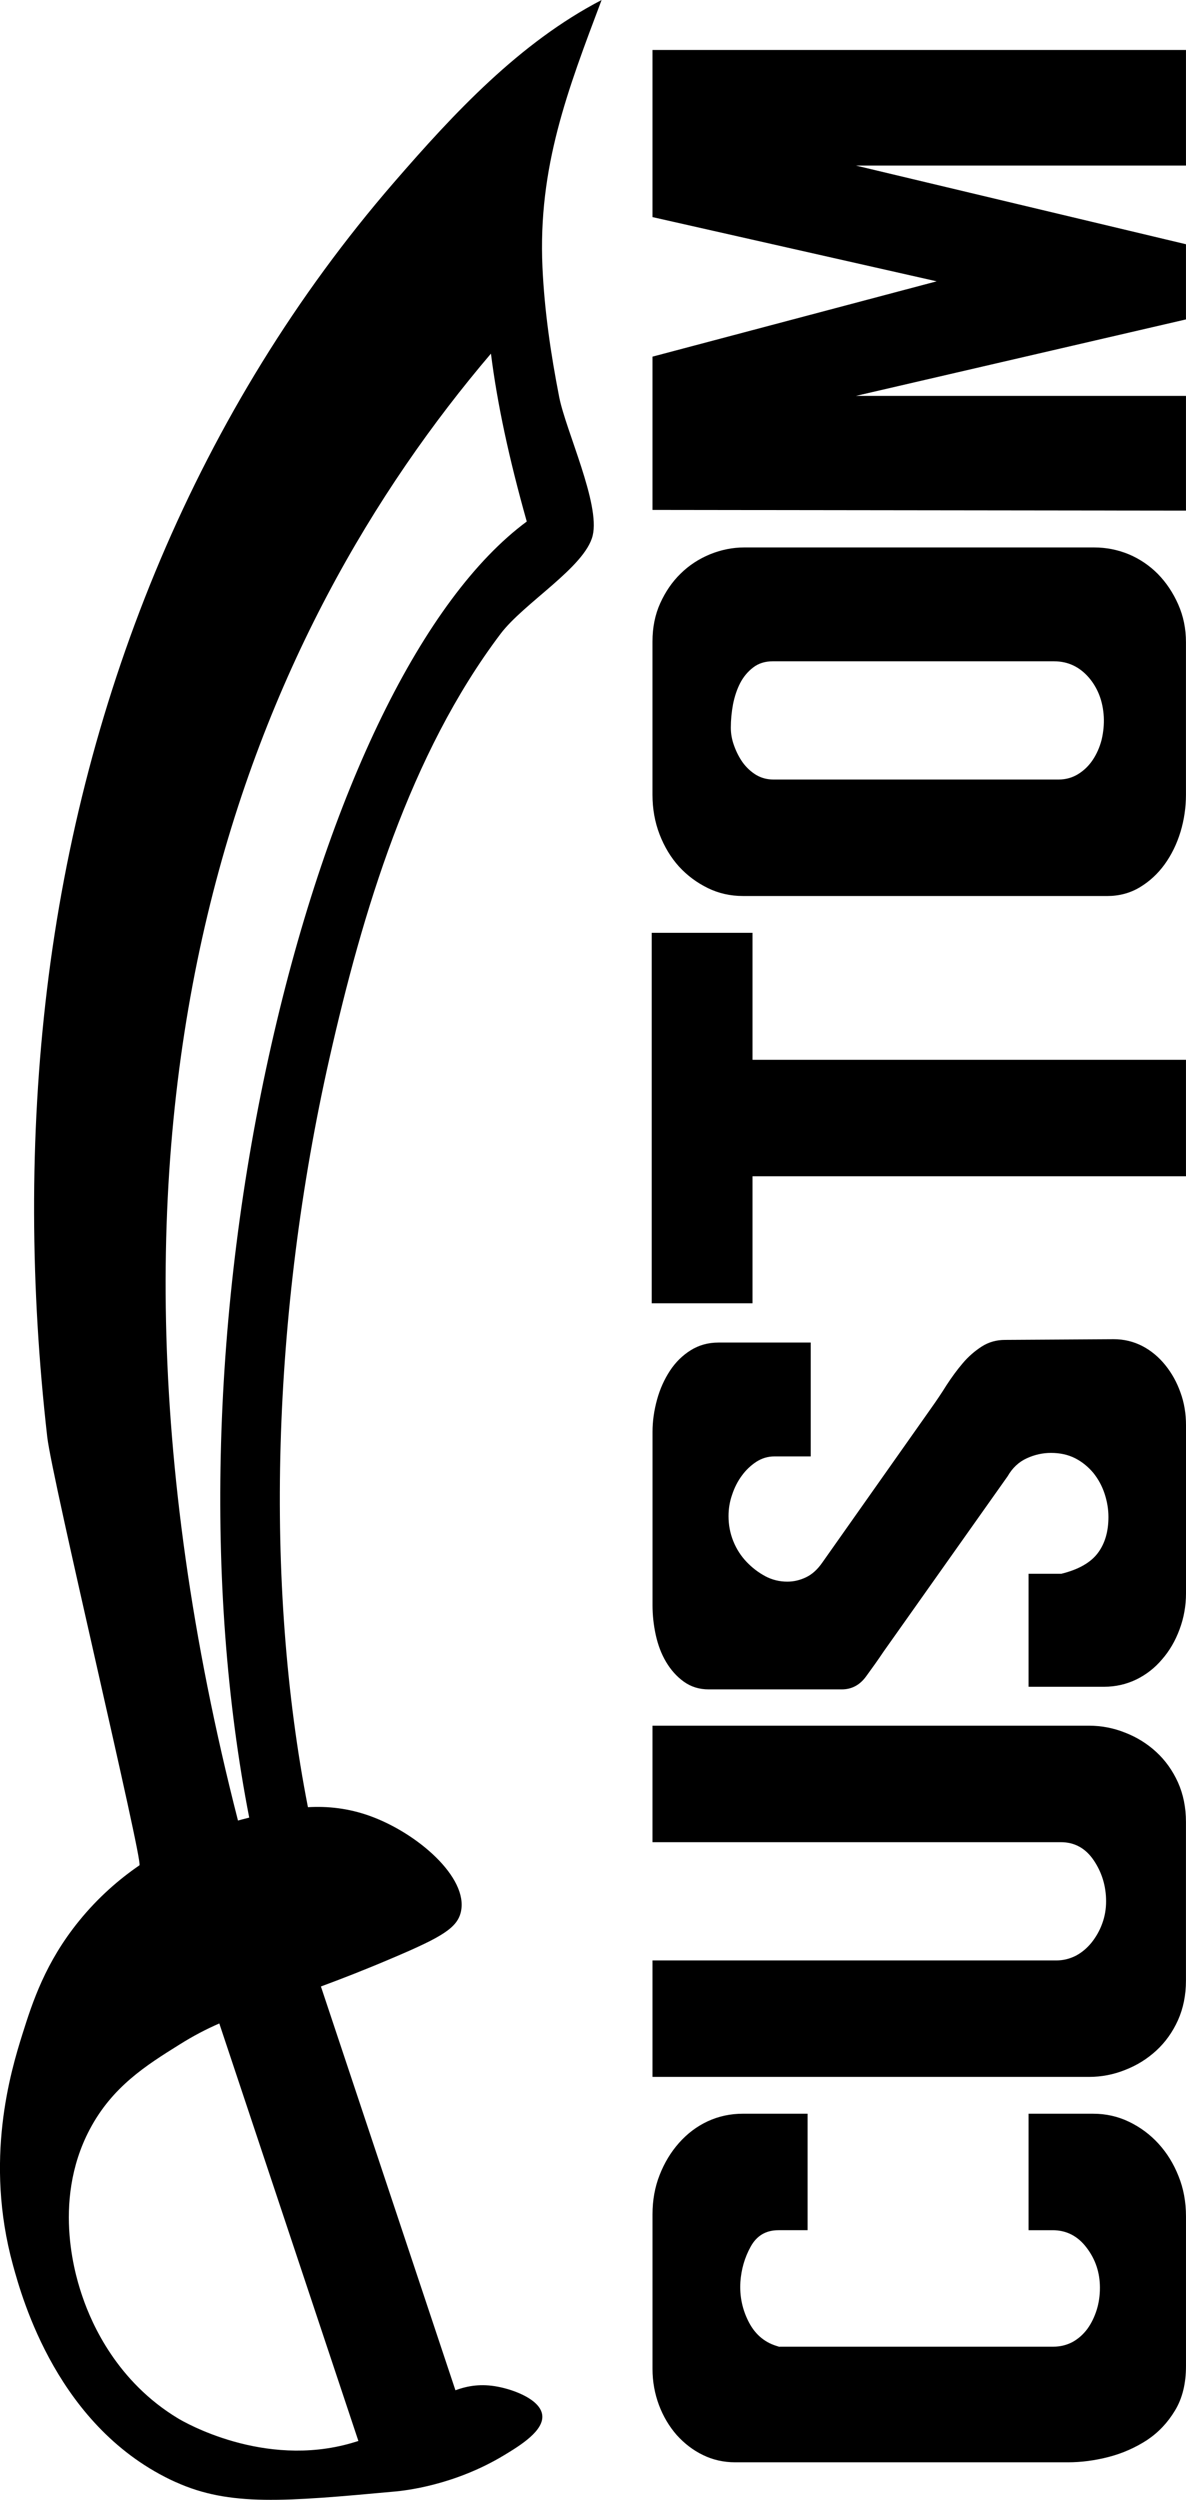 <?xml version="1.0" encoding="UTF-8"?>
<!DOCTYPE svg PUBLIC "-//W3C//DTD SVG 1.0//EN" "http://www.w3.org/TR/2001/REC-SVG-20010904/DTD/svg10.dtd">
<!-- Creator: CorelDRAW -->
<svg xmlns="http://www.w3.org/2000/svg" xml:space="preserve" width="0.791in" height="1.667in" version="1.0" shape-rendering="geometricPrecision" text-rendering="geometricPrecision" image-rendering="optimizeQuality" fill-rule="evenodd" clip-rule="evenodd"
viewBox="0 0 790.8 1666.66"
 xmlns:xlink="http://www.w3.org/1999/xlink"
 xmlns:xodm="http://www.corel.com/coreldraw/odm/2003">
 <g id="Layer_x0020_1">
  <path fill="black" d="M117.11 1654.81c36.06,16.38 72.77,13.03 146.19,6.31 6.2,-0.58 39.44,-3.94 73.09,-24.37 10.65,-6.43 26.5,-16.27 25.15,-26.69 -1.31,-10.13 -18.32,-16.72 -29.86,-18.87 -10.69,-2.02 -19.62,-0.69 -28.01,2.43l-89.7 -269.22c13.64,-5.04 29.5,-11.17 48.58,-19.33 31.8,-13.54 42.44,-19.68 44.8,-30.62 4.9,-22.75 -28.89,-52.21 -60.51,-63.67 -14.59,-5.27 -28.43,-6.66 -41.52,-5.91 -29.19,-149.11 -24.2,-329.02 14.42,-499.61 21.93,-96.84 53.31,-202.25 114.04,-282.7 15.58,-20.61 56.2,-44.4 61.39,-65.41 5.21,-21.07 -17.94,-70.1 -22.31,-92.44 -5.59,-28.6 -9.84,-57.48 -11.16,-86.59 -3.02,-66.8 16.79,-117.97 39.43,-178.11 -54.78,28.48 -98.39,75.37 -138.35,121.5 -130.77,151.02 -207.59,340.43 -231.43,537.93 -11.95,99.04 -11.13,199.53 0.14,298.63 3.17,27.9 64.19,283.69 61.47,285.55 -13.66,9.37 -27.6,21.47 -40.28,37.1 -22.41,27.61 -31.01,54.01 -37.74,75.43 -7.86,25 -25.56,83.99 -6.31,154.03 6.06,22.06 29.96,109.06 108.44,144.65zm317.96 -1314.84l0 -102.19 189.5 -50.22 -189.5 -42.82 0 -111.43 355.73 0 0 77.08 -220.09 0 220.09 52.45 0 50.12 -220.09 50.99 220.09 0 0 76.5 -355.73 -0.48zm303.17 257.41l-242.85 0c-8.36,0 -16.2,-1.75 -23.53,-5.35 -7.32,-3.6 -13.7,-8.37 -19.13,-14.3 -5.43,-6.03 -9.74,-13.14 -12.93,-21.41 -3.19,-8.27 -4.74,-17.13 -4.74,-26.47l0 -102.19c0,-9.34 1.72,-17.91 5.17,-25.5 3.44,-7.59 7.93,-14.21 13.53,-19.66 5.6,-5.55 12.15,-9.83 19.65,-12.94 7.41,-3.02 15.08,-4.57 22.83,-4.57l233.36 0c8.1,0 15.77,1.56 23.1,4.57 7.33,3.11 13.79,7.49 19.39,13.14 5.6,5.74 10.08,12.46 13.53,20.24 3.44,7.79 5.17,16.16 5.17,25.21l0 101.7c0,8.37 -1.2,16.64 -3.62,24.72 -2.5,8.17 -6.03,15.37 -10.6,21.7 -4.57,6.32 -10.08,11.39 -16.54,15.28 -6.47,3.89 -13.7,5.84 -21.8,5.84zm-35.34 -156.49l-187.6 0c-5.17,0 -9.56,1.36 -13.19,4.19 -3.53,2.72 -6.46,6.23 -8.61,10.41 -2.16,4.19 -3.71,8.96 -4.74,14.11 -0.95,5.16 -1.46,10.41 -1.46,15.57 0,3.89 0.69,7.89 2.15,11.88 1.46,4.09 3.36,7.88 5.77,11.28 2.5,3.41 5.43,6.13 8.88,8.27 3.44,2.05 7.33,3.12 11.63,3.12l190.11 0c4.91,0 9.3,-1.27 13.19,-3.7 3.87,-2.43 7.06,-5.55 9.65,-9.44 2.59,-3.89 4.57,-8.37 5.86,-13.33 1.2,-5.06 1.72,-10.22 1.46,-15.37 -0.6,-10.42 -3.96,-19.17 -10.08,-26.28 -6.21,-7.1 -13.88,-10.7 -23.02,-10.7zm-268.35 428.02l0 -247 67.22 0 0 84.67 289.03 0 0 77.66 -289.03 0 0 84.67 -67.22 0zm251.29 255.66l0 -75.33 21.89 0c11.46,-2.82 19.56,-7.49 24.3,-13.82 4.74,-6.33 7.07,-14.31 7.07,-24.04 0,-5.16 -0.86,-10.32 -2.58,-15.57 -1.72,-5.16 -4.22,-9.73 -7.5,-13.82 -3.36,-3.99 -7.32,-7.3 -12.06,-9.73 -4.74,-2.43 -10.17,-3.6 -16.2,-3.6 -5.43,0 -10.86,1.17 -16.12,3.6 -5.34,2.43 -9.57,6.42 -12.76,11.97l-82.64 116.79c-3.71,5.55 -7.67,11.09 -11.8,16.74 -4.22,5.74 -9.57,8.57 -16.2,8.57l-88.67 0c-6.38,0 -11.89,-1.75 -16.63,-5.16 -4.74,-3.41 -8.62,-7.79 -11.81,-13.14 -3.19,-5.35 -5.43,-11.39 -6.89,-18 -1.46,-6.72 -2.15,-13.33 -2.15,-19.76l0 -115.62c0,-7.2 1.03,-14.3 3.01,-21.51 1.98,-7.2 4.91,-13.62 8.62,-19.27 3.7,-5.65 8.36,-10.22 13.79,-13.62 5.43,-3.41 11.63,-5.16 18.53,-5.16l61.53 0 0 75.91 -24.13 0c-4.39,0 -8.36,1.17 -12.15,3.6 -3.7,2.43 -6.98,5.55 -9.65,9.24 -2.76,3.7 -4.91,7.98 -6.46,12.65 -1.64,4.67 -2.41,9.44 -2.41,14.31 0,5.84 1.03,11.39 3.19,16.74 2.15,5.35 5.17,9.93 8.87,13.82 3.71,3.89 7.93,7.1 12.5,9.54 4.57,2.43 9.48,3.6 14.65,3.6 4.3,0 8.44,-0.97 12.49,-2.92 4.05,-1.94 7.59,-5.16 10.78,-9.73l72.81 -103.26c3.45,-4.87 6.81,-9.83 10.08,-15.09 3.36,-5.16 6.89,-10.02 10.77,-14.59 3.87,-4.58 8.19,-8.27 12.76,-11.2 4.57,-2.92 9.74,-4.38 15.51,-4.38l72.39 -0.48c6.89,0 13.27,1.56 19.13,4.57 5.94,3.11 11.03,7.4 15.34,12.75 4.31,5.35 7.67,11.39 10.08,18.2 2.5,6.81 3.7,14.11 3.7,21.9l0 112.02c0,8.37 -1.46,16.45 -4.3,24.04 -2.85,7.69 -6.72,14.31 -11.64,19.95 -4.83,5.74 -10.6,10.22 -17.15,13.43 -6.64,3.21 -13.8,4.87 -21.55,4.87l-50.33 0zm-250.77 260.14l0 -77.67 269.3 0c4.57,0 8.87,-1.07 12.93,-3.11 4.05,-2.14 7.49,-5.06 10.51,-8.76 3.02,-3.8 5.43,-7.98 7.15,-12.75 1.72,-4.67 2.58,-9.64 2.58,-14.8 0,-10.02 -2.76,-19.17 -8.19,-27.25 -5.42,-8.08 -12.75,-12.17 -21.97,-12.17l-272.31 0 0 -77.67 291.09 0c8.36,0 16.37,1.56 24.13,4.67 7.76,3.02 14.65,7.3 20.68,12.85 6.03,5.55 10.85,12.26 14.48,20.24 3.54,7.89 5.34,16.74 5.34,26.48l0 105.69c0,9.73 -1.81,18.59 -5.34,26.47 -3.62,7.98 -8.44,14.69 -14.48,20.24 -6.03,5.55 -12.93,9.83 -20.68,12.85 -7.76,3.11 -15.77,4.67 -24.13,4.67l-291.09 0zm250.77 101.6l0 -77.07 43.17 0c8.36,0 16.29,1.75 23.79,5.35 7.49,3.6 14.05,8.47 19.65,14.59 5.6,6.13 10.08,13.33 13.36,21.61 3.36,8.27 5,17.23 5,26.96l0 99.76c0,11.58 -2.41,21.51 -7.32,29.58 -4.91,8.18 -11.11,14.69 -18.7,19.76 -7.67,4.96 -16.11,8.76 -25.43,11.19 -9.39,2.43 -18.44,3.6 -27.4,3.6l-221.73 0c-7.75,0 -14.99,-1.65 -21.54,-4.87 -6.63,-3.22 -12.41,-7.69 -17.49,-13.33 -5,-5.74 -8.96,-12.36 -11.81,-19.95 -2.84,-7.59 -4.31,-15.67 -4.31,-24.04l0 -103.16c0,-9.35 1.55,-18.1 4.74,-26.18 3.19,-8.18 7.5,-15.28 12.93,-21.41 5.43,-6.13 11.81,-11 19.13,-14.41 7.33,-3.4 15.17,-5.06 23.53,-5.06l43.09 0 0 77.66 -19.39 0c-8.36,0 -14.48,3.6 -18.53,10.9 -4.06,7.3 -6.29,15.19 -6.9,23.55 -0.6,9.74 1.38,18.78 5.78,27.15 4.48,8.47 11.2,13.82 20.07,16.06 1.12,0.29 1.04,0.29 -0.26,0 -1.3,-0.3 -1.21,-0.3 0.26,0l182.86 0c4.65,0 8.88,-1.07 12.76,-3.11 3.88,-2.15 7.15,-5.06 9.91,-8.76 2.67,-3.7 4.74,-7.98 6.21,-12.65 1.46,-4.67 2.15,-9.63 2.15,-14.79 0,-10.02 -2.93,-18.88 -8.87,-26.67 -5.86,-7.79 -13.45,-11.68 -22.67,-11.68l-16.03 0 0 -0.58zm-519.67 -274.5c-1.68,0.41 -3.35,0.87 -5,1.28 -0.76,0.23 -1.61,0.46 -2.5,0.69 -124.72,-486.98 14.17,-796.44 168.68,-978.02 4.21,33.4 11.97,69.64 23.88,111.95 -68.97,51 -131.92,179.32 -170.28,348.76 -39.74,175.51 -44.84,361.08 -14.79,515.35zm-106.41 207.98c15.06,-28.59 37.74,-42.83 59.74,-56.56 9.46,-5.96 18,-10.36 26.71,-14.18l92.75 278.37c-1.56,0.46 -3.13,0.98 -4.75,1.44 -58.48,16.79 -111.48,-14.06 -115.53,-16.5 -40.48,-24.43 -57.39,-62.63 -63.65,-80.98 -3.47,-10.13 -21.23,-62.28 4.73,-111.6z"/>
 </g>
</svg>
